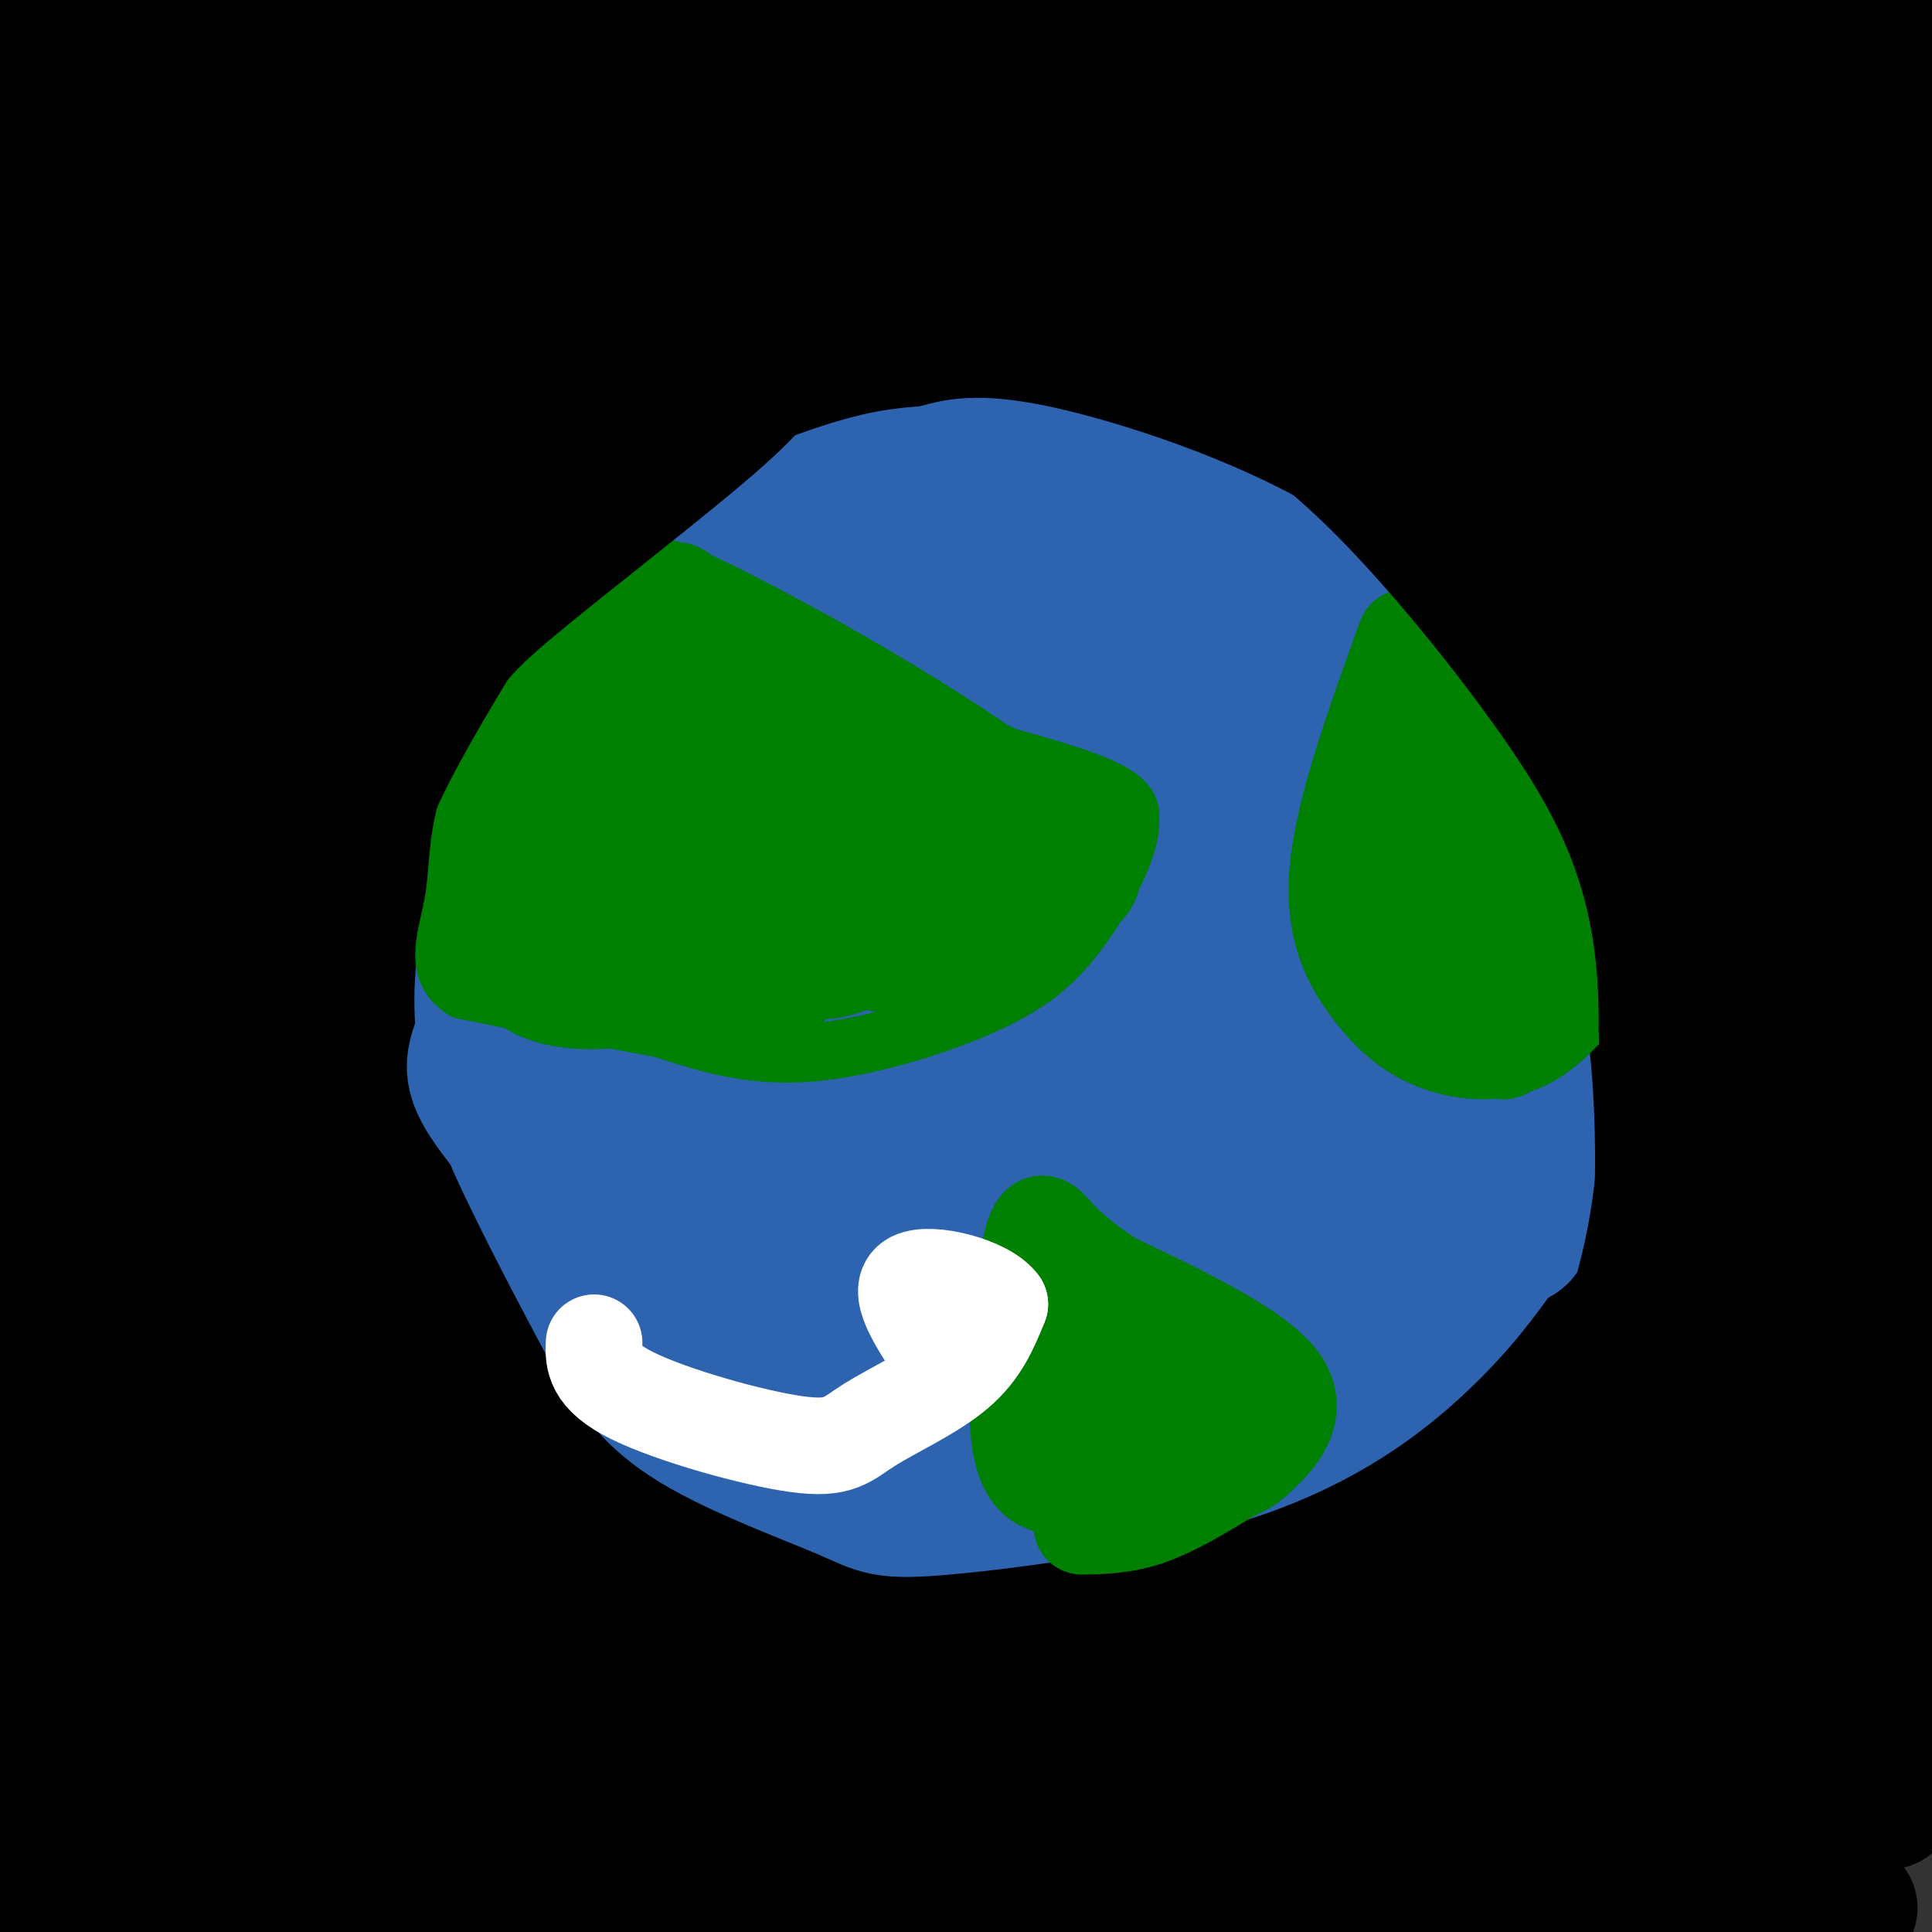 <svg viewBox='0 0 400 400' version='1.1' xmlns='http://www.w3.org/2000/svg' xmlns:xlink='http://www.w3.org/1999/xlink'><rect x="0" y="0" width="400" height="400" fill="#333333" stroke="none"/><g fill='none' stroke='#000000' stroke-width='28' stroke-linecap='round' stroke-linejoin='round'><path d='M37,17c8.425,2.758 16.850,5.515 32,6c15.150,0.485 37.025,-1.303 74,-3c36.975,-1.697 89.048,-3.303 54,-7c-35.048,-3.697 -157.219,-9.486 -204,-11c-46.781,-1.514 -18.172,1.246 7,6c25.172,4.754 46.906,11.501 71,17c24.094,5.499 50.547,9.749 77,14'/><path d='M148,39c35.043,5.994 84.151,13.980 130,19c45.849,5.020 88.440,7.073 91,4c2.560,-3.073 -34.911,-11.271 -58,-16c-23.089,-4.729 -31.797,-5.989 -43,-7c-11.203,-1.011 -24.902,-1.772 -47,-2c-22.098,-0.228 -52.594,0.078 -91,5c-38.406,4.922 -84.722,14.462 -101,19c-16.278,4.538 -2.516,4.075 2,5c4.516,0.925 -0.212,3.238 23,7c23.212,3.762 74.365,8.974 99,12c24.635,3.026 22.753,3.864 29,9c6.247,5.136 20.624,14.568 35,24'/><path d='M37,41c-9.515,3.082 -19.030,6.165 -8,0c11.030,-6.165 42.606,-21.577 46,-23c3.394,-1.423 -21.393,11.142 -44,28c-22.607,16.858 -43.033,38.008 -46,41c-2.967,2.992 11.527,-12.175 35,-35c23.473,-22.825 55.925,-53.310 53,-44c-2.925,9.310 -41.229,58.415 -63,92c-21.771,33.585 -27.011,51.652 -29,61c-1.989,9.348 -0.728,9.978 -1,12c-0.272,2.022 -2.078,5.435 3,5c5.078,-0.435 17.039,-4.717 29,-9'/><path d='M12,169c23.667,-14.667 68.333,-46.833 113,-79'/><path d='M41,368c0.000,0.000 0.000,2.000 0,2'/><path d='M6,53c0.000,0.000 35.000,318.000 35,318'/><path d='M2,64c0.000,0.000 0.100,0.100 0.1,0.1'/><path d='M38,392c0.000,0.000 0.100,0.100 0.1,0.1'/><path d='M20,395c0.000,0.000 0.100,0.100 0.1,0.1'/><path d='M23,390c0.000,0.000 0.100,0.100 0.1,0.1'/><path d='M7,374c0.000,0.000 0.100,0.100 0.1,0.1'/><path d='M31,33c0.000,0.000 -10.000,341.000 -10,341'/><path d='M35,379c0.000,0.000 -1.000,0.000 -1,0'/><path d='M20,375c0.000,0.000 0.000,1.000 0,1'/><path d='M81,53c0.000,0.000 -44.000,332.000 -44,332'/><path d='M55,376c-4.750,28.833 -9.500,57.667 1,3c10.500,-54.667 36.250,-192.833 62,-331'/><path d='M143,46c0.000,0.000 -85.000,330.000 -85,330'/><path d='M54,375c0.000,0.000 0.100,0.100 0.1,0.1'/><path d='M69,373c51.000,-166.000 102.000,-332.000 102,-332c0.000,0.000 -51.000,166.000 -102,332'/><path d='M60,377c0.000,0.000 1.000,-1.000 1,-1'/><path d='M85,373c0.000,0.000 0.100,0.100 0.1,0.1'/><path d='M113,366c0.000,0.000 115.000,-333.000 115,-333'/><path d='M131,378c0.000,0.000 0.100,0.100 0.1,0.1'/><path d='M131,378c0.000,0.000 0.100,0.100 0.1,0.1'/><path d='M119,376c0.000,0.000 1.000,0.000 1,0'/><path d='M270,61c0.000,0.000 -122.000,334.000 -122,334'/><path d='M152,383c58.500,-156.500 117.000,-313.000 117,-313c0.000,0.000 -58.500,156.500 -117,313'/><path d='M165,375c0.000,0.000 0.100,0.100 0.1,0.1'/><path d='M194,351c0.000,0.000 2.000,4.000 2,4'/><path d='M206,355c0.000,0.000 0.100,0.100 0.1,0.1'/><path d='M338,59c0.000,0.000 -125.000,302.000 -125,302'/><path d='M235,357c0.000,0.000 0.000,1.000 0,1'/><path d='M366,64c0.000,0.000 -121.000,293.000 -121,293'/><path d='M251,367c0.000,0.000 0.000,1.000 0,1'/><path d='M251,364c0.000,0.000 0.100,0.100 0.1,0.1'/><path d='M219,360c58.000,-145.500 116.000,-291.000 116,-291c0.000,0.000 -58.000,145.500 -116,291'/><path d='M319,68c0.000,0.000 -114.000,292.000 -114,292'/><path d='M311,61c0.000,0.000 -123.000,298.000 -123,298'/><path d='M174,357c0.000,0.000 0.100,0.100 0.1,0.1'/><path d='M285,63c0.000,0.000 -118.000,295.000 -118,295'/><path d='M150,347c0.000,0.000 0.100,0.100 0.1,0.1'/><path d='M254,64c0.000,0.000 -120.000,287.000 -120,287'/><path d='M236,56c0.000,0.000 -120.000,287.000 -120,287'/><path d='M110,348c0.000,0.000 0.100,0.100 0.1,0.1'/><path d='M209,49c0.000,0.000 -107.000,292.000 -107,292'/><path d='M90,349c0.000,0.000 0.100,0.100 0.1,0.1'/><path d='M160,47c0.000,0.000 -2.000,0.000 -2,0'/><path d='M56,357c50.500,-154.500 101.000,-309.000 101,-309c0.000,0.000 -50.500,154.500 -101,309'/><path d='M95,54c0.000,0.000 -82.000,305.000 -82,305'/><path d='M58,57c0.000,0.000 -48.000,303.000 -48,303'/><path d='M17,365c0.000,0.000 0.100,0.100 0.1,0.1'/><path d='M20,24c0.000,0.000 -6.000,338.000 -6,338'/><path d='M25,353c-3.917,-166.250 -7.833,-332.500 -8,-332c-0.167,0.500 3.417,167.750 7,335'/><path d='M8,14c0.000,0.000 5.000,369.000 5,369'/><path d='M14,391c1.417,-183.000 2.833,-366.000 3,-366c0.167,0.000 -0.917,183.000 -2,366'/><path d='M25,31c0.000,0.000 -2.000,366.000 -2,366'/><path d='M100,12c-14.000,174.917 -28.000,349.833 -28,350c0.000,0.167 14.000,-174.417 28,-349'/><path d='M94,25c0.000,0.000 -28.000,321.000 -28,321'/><path d='M73,314c0.000,0.000 0.000,2.000 0,2'/><path d='M114,296c0.000,0.000 2.000,5.000 2,5'/><path d='M148,268c27.417,-116.667 54.833,-233.333 55,-233c0.167,0.333 -26.917,117.667 -54,235'/><path d='M149,261c20.500,-112.000 41.000,-224.000 41,-224c0.000,0.000 -20.500,112.000 -41,224'/><path d='M149,274c22.583,-107.667 45.167,-215.333 45,-215c-0.167,0.333 -23.083,108.667 -46,217'/><path d='M138,258c0.000,0.000 3.000,7.000 3,7'/><path d='M125,243c30.500,-94.500 61.000,-189.000 61,-189c0.000,0.000 -30.500,94.500 -61,189'/><path d='M103,241c35.000,-89.500 70.000,-179.000 70,-179c0.000,0.000 -35.000,89.500 -70,179'/><path d='M91,261c-9.000,30.667 -18.000,61.333 3,6c21.000,-55.333 72.000,-196.667 77,-211c5.000,-14.333 -36.000,98.333 -77,211'/><path d='M369,67c0.000,0.000 0.100,0.100 0.1,0.1'/><path d='M392,48c0.000,0.000 -3.000,324.000 -3,324'/><path d='M391,373c0.000,0.000 10.000,-325.000 10,-325'/><path d='M390,35c0.000,0.000 -10.000,353.000 -10,353'/><path d='M360,383c0.000,0.000 2.000,-331.000 2,-331'/><path d='M343,381c0.000,0.000 0.000,-321.000 0,-321'/><path d='M330,57c0.000,0.000 0.100,0.100 0.1,0.1'/><path d='M324,377c2.500,-159.500 5.000,-319.000 5,-319c0.000,0.000 -2.500,159.500 -5,319'/><path d='M303,63c0.000,0.000 -2.000,2.000 -2,2'/><path d='M288,62c0.000,0.000 -1.000,2.000 -1,2'/><path d='M280,68c0.000,0.000 -1.000,2.000 -1,2'/><path d='M293,371c2.167,29.083 4.333,58.167 6,9c1.667,-49.167 2.833,-176.583 4,-304'/><path d='M318,71c0.000,0.000 -4.000,4.000 -4,4'/><path d='M291,71c0.000,0.000 0.000,1.000 0,1'/><path d='M276,375c5.833,-126.333 11.667,-252.667 13,-302c1.333,-49.333 -1.833,-21.667 -5,6'/><path d='M281,71c0.000,0.000 -3.000,3.000 -3,3'/><path d='M284,59c-10.565,160.476 -21.131,320.952 -20,303c1.131,-17.952 13.958,-214.333 19,-301c5.042,-86.667 2.298,-63.619 -2,5c-4.298,68.619 -10.149,182.810 -16,297'/><path d='M332,384c0.000,0.000 6.000,0.000 6,0'/><path d='M367,393c-123.583,-15.250 -247.167,-30.500 -299,-36c-51.833,-5.500 -31.917,-1.250 -12,3'/><path d='M370,406c-168.500,-18.500 -337.000,-37.000 -337,-37c0.000,0.000 168.500,18.500 337,37'/><path d='M379,404c0.000,0.000 0.100,0.100 0.1,0.1'/><path d='M38,393c0.000,0.000 345.000,2.000 345,2'/><path d='M34,400c-28.333,2.833 -56.667,5.667 0,4c56.667,-1.667 198.333,-7.833 340,-14'/><path d='M380,390c0.000,0.000 -1.000,0.000 -1,0'/><path d='M400,20c0.000,0.000 -1.000,-4.000 -1,-4'/><path d='M402,0c0.000,0.000 -1.000,0.000 -1,0'/><path d='M157,0c-20.833,-0.333 -41.667,-0.667 -2,2c39.667,2.667 139.833,8.333 240,14'/><path d='M381,20c0.000,0.000 -256.000,11.000 -256,11'/><path d='M322,22c-8.761,-3.590 -17.523,-7.179 -35,-6c-17.477,1.179 -43.671,7.128 -43,7c0.671,-0.128 28.207,-6.332 56,-8c27.793,-1.668 55.843,1.199 71,1c15.157,-0.199 17.419,-3.463 -2,4c-19.419,7.463 -60.521,25.652 -66,29c-5.479,3.348 24.665,-8.144 51,-15c26.335,-6.856 48.859,-9.077 50,-9c1.141,0.077 -19.103,2.450 -35,7c-15.897,4.550 -27.449,11.275 -39,18'/><path d='M330,50c-8.500,4.667 -10.250,7.333 -12,10'/><path d='M376,48c-8.660,8.831 -17.320,17.661 -16,6c1.320,-11.661 12.618,-43.814 16,-58c3.382,-14.186 -1.154,-10.406 -4,-9c-2.846,1.406 -4.004,0.437 -8,1c-3.996,0.563 -10.831,2.659 -24,8c-13.169,5.341 -32.673,13.927 -47,24c-14.327,10.073 -23.479,21.633 -28,30c-4.521,8.367 -4.413,13.539 -2,17c2.413,3.461 7.131,5.209 13,6c5.869,0.791 12.890,0.623 25,-3c12.110,-3.623 29.308,-10.703 46,-19c16.692,-8.297 32.879,-17.811 40,-22c7.121,-4.189 5.178,-3.054 4,-3c-1.178,0.054 -1.589,-0.973 -2,-2'/><path d='M389,24c-8.489,0.178 -28.711,1.622 -44,9c-15.289,7.378 -25.644,20.689 -36,34'/><path d='M125,80c-4.417,-1.083 -8.833,-2.167 -9,4c-0.167,6.167 3.917,19.583 8,33'/><path d='M122,4c-8.444,5.400 -16.889,10.800 -20,11c-3.111,0.200 -0.889,-4.800 -7,10c-6.111,14.800 -20.556,49.400 -35,84'/><path d='M83,107c0.000,0.000 -14.000,37.000 -14,37'/></g>
<g fill='none' stroke='#2d63af' stroke-width='28' stroke-linecap='round' stroke-linejoin='round'><path d='M173,147c-7.226,1.101 -14.452,2.202 -21,7c-6.548,4.798 -12.417,13.292 -16,21c-3.583,7.708 -4.881,14.631 -5,23c-0.119,8.369 0.940,18.185 2,28'/><path d='M133,226c1.029,6.940 2.601,10.288 5,14c2.399,3.712 5.625,7.786 14,15c8.375,7.214 21.898,17.569 32,23c10.102,5.431 16.781,5.939 25,7c8.219,1.061 17.976,2.676 26,3c8.024,0.324 14.314,-0.644 22,-4c7.686,-3.356 16.767,-9.102 23,-14c6.233,-4.898 9.616,-8.949 13,-13'/><path d='M293,257c7.440,-12.238 19.539,-36.332 24,-49c4.461,-12.668 1.284,-13.908 -3,-22c-4.284,-8.092 -9.674,-23.035 -17,-36c-7.326,-12.965 -16.588,-23.952 -32,-33c-15.412,-9.048 -36.975,-16.157 -50,-19c-13.025,-2.843 -17.513,-1.422 -22,0'/><path d='M193,98c-6.381,0.308 -11.335,1.079 -20,4c-8.665,2.921 -21.042,7.991 -30,14c-8.958,6.009 -14.497,12.955 -18,17c-3.503,4.045 -4.970,5.187 -10,17c-5.030,11.813 -13.623,34.296 -15,52c-1.377,17.704 4.464,30.630 10,42c5.536,11.370 10.768,21.185 16,31'/><path d='M126,275c4.796,8.551 8.787,14.428 18,20c9.213,5.572 23.648,10.838 31,14c7.352,3.162 7.620,4.219 21,3c13.380,-1.219 39.872,-4.713 59,-11c19.128,-6.287 30.894,-15.368 39,-23c8.106,-7.632 12.553,-13.816 17,-20'/><path d='M311,258c3.729,-2.908 4.552,-0.180 5,-8c0.448,-7.820 0.522,-26.190 -2,-39c-2.522,-12.810 -7.640,-20.060 -12,-27c-4.360,-6.940 -7.963,-13.572 -20,-23c-12.037,-9.428 -32.510,-21.654 -49,-28c-16.490,-6.346 -28.997,-6.813 -39,-6c-10.003,0.813 -17.501,2.907 -25,5'/><path d='M169,132c-6.798,2.447 -11.294,6.064 -17,14c-5.706,7.936 -12.623,20.192 -16,29c-3.377,8.808 -3.214,14.167 -4,26c-0.786,11.833 -2.520,30.141 2,44c4.520,13.859 15.294,23.270 23,30c7.706,6.730 12.345,10.780 18,13c5.655,2.220 12.328,2.610 19,3'/><path d='M194,291c12.995,-2.532 35.984,-10.362 50,-16c14.016,-5.638 19.060,-9.083 27,-17c7.940,-7.917 18.778,-20.307 24,-26c5.222,-5.693 4.830,-4.691 5,-11c0.170,-6.309 0.901,-19.930 -1,-28c-1.901,-8.070 -6.435,-10.588 -15,-17c-8.565,-6.412 -21.162,-16.719 -35,-25c-13.838,-8.281 -28.918,-14.537 -37,-19c-8.082,-4.463 -9.166,-7.132 -18,-5c-8.834,2.132 -25.417,9.066 -42,16'/><path d='M152,143c-8.750,4.404 -9.626,7.413 -12,13c-2.374,5.587 -6.246,13.750 -9,20c-2.754,6.250 -4.388,10.586 -1,23c3.388,12.414 11.799,32.906 18,43c6.201,10.094 10.192,9.791 15,11c4.808,1.209 10.433,3.931 15,5c4.567,1.069 8.075,0.483 13,-2c4.925,-2.483 11.265,-6.865 16,-12c4.735,-5.135 7.864,-11.022 10,-17c2.136,-5.978 3.279,-12.046 4,-16c0.721,-3.954 1.019,-5.793 -2,-15c-3.019,-9.207 -9.354,-25.781 -16,-35c-6.646,-9.219 -13.604,-11.084 -17,-13c-3.396,-1.916 -3.232,-3.884 -12,-3c-8.768,0.884 -26.468,4.621 -38,11c-11.532,6.379 -16.895,15.401 -22,26c-5.105,10.599 -9.951,22.777 -13,30c-3.049,7.223 -4.300,9.492 0,16c4.300,6.508 14.150,17.254 24,28'/><path d='M125,256c10.229,5.804 23.802,6.314 34,5c10.198,-1.314 17.019,-4.454 23,-6c5.981,-1.546 11.120,-1.500 20,-8c8.880,-6.500 21.501,-19.548 28,-30c6.499,-10.452 6.874,-18.309 6,-26c-0.874,-7.691 -2.999,-15.217 -8,-23c-5.001,-7.783 -12.879,-15.823 -22,-20c-9.121,-4.177 -19.486,-4.491 -30,0c-10.514,4.491 -21.178,13.788 -28,21c-6.822,7.212 -9.803,12.338 -12,15c-2.197,2.662 -3.611,2.858 -5,13c-1.389,10.142 -2.752,30.228 0,41c2.752,10.772 9.618,12.228 14,15c4.382,2.772 6.281,6.861 17,6c10.719,-0.861 30.259,-6.670 41,-12c10.741,-5.330 12.682,-10.180 16,-15c3.318,-4.820 8.013,-9.609 10,-19c1.987,-9.391 1.264,-23.383 0,-31c-1.264,-7.617 -3.071,-8.858 -6,-12c-2.929,-3.142 -6.980,-8.183 -12,-11c-5.020,-2.817 -11.010,-3.408 -17,-4'/><path d='M194,155c-5.889,-0.449 -12.111,0.428 -19,3c-6.889,2.572 -14.445,6.838 -21,12c-6.555,5.162 -12.109,11.221 -16,19c-3.891,7.779 -6.119,17.279 -7,28c-0.881,10.721 -0.415,22.664 6,33c6.415,10.336 18.781,19.065 26,24c7.219,4.935 9.293,6.075 19,4c9.707,-2.075 27.049,-7.367 37,-11c9.951,-3.633 12.513,-5.608 18,-14c5.487,-8.392 13.900,-23.201 17,-32c3.100,-8.799 0.889,-11.588 0,-15c-0.889,-3.412 -0.454,-7.446 -5,-12c-4.546,-4.554 -14.072,-9.626 -24,-11c-9.928,-1.374 -20.258,0.951 -31,4c-10.742,3.049 -21.894,6.821 -32,15c-10.106,8.179 -19.164,20.765 -23,28c-3.836,7.235 -2.451,9.118 -1,13c1.451,3.882 2.966,9.762 8,15c5.034,5.238 13.586,9.833 23,11c9.414,1.167 19.690,-1.095 29,-4c9.310,-2.905 17.655,-6.452 26,-10'/><path d='M224,255c7.923,-3.617 14.729,-7.658 23,-16c8.271,-8.342 18.005,-20.985 24,-28c5.995,-7.015 8.249,-8.401 7,-19c-1.249,-10.599 -6.001,-30.411 -11,-40c-4.999,-9.589 -10.246,-8.956 -18,-10c-7.754,-1.044 -18.014,-3.765 -27,-5c-8.986,-1.235 -16.699,-0.985 -32,3c-15.301,3.985 -38.190,11.704 -50,17c-11.810,5.296 -12.542,8.169 -19,15c-6.458,6.831 -18.642,17.621 -19,32c-0.358,14.379 11.110,32.349 17,41c5.890,8.651 6.203,7.983 11,8c4.797,0.017 14.078,0.717 19,0c4.922,-0.717 5.484,-2.852 6,-6c0.516,-3.148 0.985,-7.309 0,-13c-0.985,-5.691 -3.424,-12.912 -7,-18c-3.576,-5.088 -8.288,-8.044 -13,-11'/><path d='M135,205c-3.648,1.427 -6.269,10.495 -7,16c-0.731,5.505 0.429,7.446 1,12c0.571,4.554 0.555,11.720 4,18c3.445,6.280 10.352,11.675 15,14c4.648,2.325 7.038,1.579 11,-2c3.962,-3.579 9.497,-9.990 14,-17c4.503,-7.010 7.973,-14.617 9,-22c1.027,-7.383 -0.391,-14.542 0,-15c0.391,-0.458 2.589,5.784 8,12c5.411,6.216 14.034,12.404 22,17c7.966,4.596 15.276,7.599 22,9c6.724,1.401 12.862,1.201 19,1'/><path d='M280,236c0.000,0.000 0.100,0.100 0.1,0.1'/><path d='M289,208c-1.733,-6.622 -3.466,-13.244 -17,-21c-13.534,-7.756 -38.868,-16.648 -58,-18c-19.132,-1.352 -32.063,4.834 -41,9c-8.937,4.166 -13.880,6.313 -15,16c-1.120,9.687 1.583,26.916 5,36c3.417,9.084 7.548,10.024 14,12c6.452,1.976 15.226,4.988 24,8'/><path d='M234,234c-8.846,-19.926 -17.693,-39.852 -25,-48c-7.307,-8.148 -13.076,-4.518 -17,0c-3.924,4.518 -6.003,9.923 -8,13c-1.997,3.077 -3.911,3.827 0,14c3.911,10.173 13.646,29.769 18,38c4.354,8.231 3.327,5.098 5,2c1.673,-3.098 6.048,-6.162 6,-15c-0.048,-8.838 -4.518,-23.452 -9,-32c-4.482,-8.548 -8.976,-11.032 -12,-13c-3.024,-1.968 -4.578,-3.419 -8,-4c-3.422,-0.581 -8.711,-0.290 -14,0'/><path d='M170,189c-4.249,1.037 -7.871,3.628 -9,9c-1.129,5.372 0.234,13.523 4,21c3.766,7.477 9.933,14.279 15,18c5.067,3.721 9.033,4.360 13,5'/><path d='M215,238c1.002,-1.558 2.004,-3.116 1,-10c-1.004,-6.884 -4.014,-19.093 -9,-27c-4.986,-7.907 -11.948,-11.512 -18,-13c-6.052,-1.488 -11.194,-0.858 -14,0c-2.806,0.858 -3.275,1.944 -4,5c-0.725,3.056 -1.705,8.084 -1,13c0.705,4.916 3.093,9.722 8,14c4.907,4.278 12.331,8.030 16,10c3.669,1.970 3.583,2.158 6,0c2.417,-2.158 7.339,-6.661 9,-11c1.661,-4.339 0.063,-8.514 -7,-14c-7.063,-5.486 -19.589,-12.282 -27,-15c-7.411,-2.718 -9.705,-1.359 -12,0'/><path d='M163,190c-2.944,0.807 -4.303,2.826 -3,8c1.303,5.174 5.269,13.505 10,19c4.731,5.495 10.227,8.154 14,9c3.773,0.846 5.822,-0.119 8,-2c2.178,-1.881 4.484,-4.676 6,-8c1.516,-3.324 2.242,-7.176 2,-11c-0.242,-3.824 -1.452,-7.618 -4,-10c-2.548,-2.382 -6.436,-3.350 -9,-4c-2.564,-0.650 -3.806,-0.983 -3,5c0.806,5.983 3.659,18.281 6,25c2.341,6.719 4.171,7.860 6,9'/><path d='M196,230c2.076,2.814 4.265,5.350 7,6c2.735,0.650 6.015,-0.585 8,-3c1.985,-2.415 2.676,-6.009 2,-11c-0.676,-4.991 -2.717,-11.379 -6,-16c-3.283,-4.621 -7.807,-7.475 -16,-12c-8.193,-4.525 -20.055,-10.721 -19,-3c1.055,7.721 15.028,29.361 29,51'/><path d='M201,242c8.475,11.021 15.163,13.072 20,15c4.837,1.928 7.821,3.732 15,4c7.179,0.268 18.551,-0.998 30,-7c11.449,-6.002 22.975,-16.738 29,-24c6.025,-7.262 6.550,-11.049 4,-16c-2.550,-4.951 -8.175,-11.067 -13,-15c-4.825,-3.933 -8.849,-5.682 -18,-7c-9.151,-1.318 -23.427,-2.204 -36,-1c-12.573,1.204 -23.441,4.500 -29,13c-5.559,8.500 -5.810,22.206 -7,28c-1.190,5.794 -3.320,3.675 5,5c8.320,1.325 27.092,6.093 40,5c12.908,-1.093 19.954,-8.046 27,-15'/><path d='M268,227c7.535,-5.530 12.872,-11.857 17,-23c4.128,-11.143 7.048,-27.104 8,-35c0.952,-7.896 -0.065,-7.727 -4,-13c-3.935,-5.273 -10.787,-15.987 -14,-21c-3.213,-5.013 -2.788,-4.324 -13,-8c-10.212,-3.676 -31.061,-11.716 -45,-14c-13.939,-2.284 -20.969,1.189 -27,4c-6.031,2.811 -11.064,4.960 -16,8c-4.936,3.040 -9.777,6.972 -15,14c-5.223,7.028 -10.829,17.152 -14,25c-3.171,7.848 -3.906,13.419 -3,20c0.906,6.581 3.454,14.171 6,21c2.546,6.829 5.092,12.896 16,19c10.908,6.104 30.180,12.246 43,13c12.820,0.754 19.189,-3.880 26,-8c6.811,-4.120 14.065,-7.725 23,-17c8.935,-9.275 19.553,-24.222 24,-34c4.447,-9.778 2.724,-14.389 1,-19'/><path d='M281,159c-1.740,-7.233 -6.590,-15.817 -12,-23c-5.410,-7.183 -11.378,-12.965 -25,-14c-13.622,-1.035 -34.897,2.676 -46,5c-11.103,2.324 -12.035,3.261 -17,10c-4.965,6.739 -13.964,19.280 -17,32c-3.036,12.720 -0.107,25.618 3,34c3.107,8.382 6.394,12.248 11,16c4.606,3.752 10.532,7.392 19,9c8.468,1.608 19.478,1.186 27,0c7.522,-1.186 11.556,-3.136 17,-7c5.444,-3.864 12.298,-9.642 16,-14c3.702,-4.358 4.254,-7.298 5,-13c0.746,-5.702 1.688,-14.167 1,-19c-0.688,-4.833 -3.005,-6.032 -5,-9c-1.995,-2.968 -3.669,-7.703 -13,-10c-9.331,-2.297 -26.320,-2.157 -34,-2c-7.680,0.157 -6.051,0.331 -9,4c-2.949,3.669 -10.474,10.835 -18,18'/><path d='M184,176c-4.911,7.562 -8.189,17.465 -9,25c-0.811,7.535 0.844,12.700 2,16c1.156,3.300 1.811,4.735 5,8c3.189,3.265 8.911,8.362 18,10c9.089,1.638 21.544,-0.181 34,-2'/><path d='M240,160c-3.398,-1.953 -6.797,-3.907 -14,-5c-7.203,-1.093 -18.212,-1.326 -32,2c-13.788,3.326 -30.356,10.211 -39,14c-8.644,3.789 -9.366,4.482 -13,10c-3.634,5.518 -10.181,15.862 -13,23c-2.819,7.138 -1.909,11.069 -1,15'/><path d='M125,187c-2.500,3.833 -5.000,7.667 -6,14c-1.000,6.333 -0.500,15.167 0,24'/></g>
<g fill='none' stroke='#008000' stroke-width='12' stroke-linecap='round' stroke-linejoin='round'><path d='M105,159c3.000,-6.333 6.000,-12.667 10,-17c4.000,-4.333 9.000,-6.667 14,-9'/><path d='M129,133c2.905,-2.226 3.167,-3.292 8,-4c4.833,-0.708 14.238,-1.060 20,0c5.762,1.060 7.881,3.530 10,6'/><path d='M167,135c1.488,2.917 0.208,7.208 11,12c10.792,4.792 33.655,10.083 45,14c11.345,3.917 11.173,6.458 11,9'/><path d='M234,170c0.155,5.581 -4.959,15.032 -10,22c-5.041,6.968 -10.011,11.453 -20,16c-9.989,4.547 -24.997,9.156 -37,10c-12.003,0.844 -21.002,-2.078 -30,-5'/><path d='M137,213c-11.833,-2.167 -26.417,-5.083 -41,-8'/><path d='M96,205c-6.783,-4.316 -3.241,-11.105 -2,-19c1.241,-7.895 0.180,-16.895 7,-29c6.820,-12.105 21.520,-27.316 30,-34c8.480,-6.684 10.740,-4.842 13,-3'/><path d='M144,120c20.467,9.489 65.133,34.711 80,50c14.867,15.289 -0.067,20.644 -15,26'/><path d='M209,196c-4.758,6.900 -9.152,11.148 -21,9c-11.848,-2.148 -31.152,-10.694 -43,-15c-11.848,-4.306 -16.242,-4.373 -21,-4c-4.758,0.373 -9.879,1.187 -15,2'/><path d='M109,188c-3.988,0.432 -6.458,0.514 -8,0c-1.542,-0.514 -2.156,-1.622 -3,-5c-0.844,-3.378 -1.920,-9.025 0,-17c1.920,-7.975 6.834,-18.279 12,-25c5.166,-6.721 10.583,-9.861 16,-13'/><path d='M126,128c4.711,-3.578 8.489,-6.022 8,-7c-0.489,-0.978 -5.244,-0.489 -10,0'/><path d='M124,121c-7.956,15.511 -22.844,54.289 -28,69c-5.156,14.711 -0.578,5.356 4,-4'/><path d='M100,186c2.880,-6.957 8.081,-22.349 15,-36c6.919,-13.651 15.555,-25.560 20,-30c4.445,-4.440 4.699,-1.411 6,3c1.301,4.411 3.651,10.206 6,16'/><path d='M147,139c-3.131,-4.095 -13.958,-22.333 -20,-29c-6.042,-6.667 -7.298,-1.762 -9,2c-1.702,3.762 -3.851,6.381 -6,9'/><path d='M112,121c-2.131,2.976 -4.458,5.917 -7,12c-2.542,6.083 -5.297,15.307 -7,27c-1.703,11.693 -2.352,25.853 -2,33c0.352,7.147 1.705,7.280 4,9c2.295,1.720 5.533,5.028 10,7c4.467,1.972 10.164,2.608 17,2c6.836,-0.608 14.810,-2.459 21,-5c6.190,-2.541 10.595,-5.770 15,-9'/><path d='M163,197c3.167,-2.000 3.583,-2.500 4,-3'/><path d='M167,194c10.267,-0.867 33.933,-1.533 40,-4c6.067,-2.467 -5.467,-6.733 -17,-11'/><path d='M190,179c-5.190,-3.000 -9.667,-5.000 -15,-6c-5.333,-1.000 -11.524,-1.000 -15,0c-3.476,1.000 -4.238,3.000 -5,5'/></g>
<g fill='none' stroke='#000000' stroke-width='12' stroke-linecap='round' stroke-linejoin='round'><path d='M165,77c-0.185,2.774 -0.369,5.548 -11,15c-10.631,9.452 -31.708,25.583 -43,35c-11.292,9.417 -12.798,12.119 -20,25c-7.202,12.881 -20.101,35.940 -33,59'/><path d='M58,211c-2.442,2.110 7.954,-22.115 15,-38c7.046,-15.885 10.743,-23.431 27,-42c16.257,-18.569 45.073,-48.163 50,-54c4.927,-5.837 -14.037,12.081 -33,30'/><path d='M117,107c-9.695,8.587 -17.432,15.055 -34,38c-16.568,22.945 -41.967,62.367 -29,46c12.967,-16.367 64.299,-88.522 75,-102c10.701,-13.478 -19.228,31.721 -34,57c-14.772,25.279 -14.386,30.640 -14,36'/></g>
<g fill='none' stroke='#008000' stroke-width='20' stroke-linecap='round' stroke-linejoin='round'><path d='M146,169c13.291,1.606 26.582,3.213 38,2c11.418,-1.213 20.963,-5.245 23,-8c2.037,-2.755 -3.435,-4.233 -9,-6c-5.565,-1.767 -11.224,-3.824 -19,-4c-7.776,-0.176 -17.671,1.530 -25,5c-7.329,3.470 -12.094,8.706 -12,15c0.094,6.294 5.047,13.647 10,21'/><path d='M152,194c5.581,5.023 14.534,7.081 13,5c-1.534,-2.081 -13.556,-8.300 -27,-11c-13.444,-2.700 -28.312,-1.881 -34,0c-5.688,1.881 -2.197,4.823 4,8c6.197,3.177 15.098,6.588 24,10'/><path d='M132,206c6.732,1.500 11.561,0.250 18,-1c6.439,-1.250 14.489,-2.500 28,-9c13.511,-6.500 32.484,-18.250 37,-20c4.516,-1.750 -5.424,6.500 -14,12c-8.576,5.500 -15.788,8.250 -23,11'/><path d='M178,199c-5.402,2.203 -7.408,2.212 -11,2c-3.592,-0.212 -8.771,-0.643 -15,-6c-6.229,-5.357 -13.506,-15.640 -18,-24c-4.494,-8.360 -6.203,-14.797 -6,-19c0.203,-4.203 2.317,-6.170 8,-6c5.683,0.170 14.936,2.479 21,6c6.064,3.521 8.940,8.256 12,11c3.060,2.744 6.303,3.498 0,5c-6.303,1.502 -22.151,3.751 -38,6'/><path d='M131,174c-6.013,1.715 -2.044,3.004 1,5c3.044,1.996 5.165,4.700 12,4c6.835,-0.700 18.386,-4.806 25,-10c6.614,-5.194 8.293,-11.478 9,-16c0.707,-4.522 0.444,-7.282 -4,-11c-4.444,-3.718 -13.067,-8.396 -20,-9c-6.933,-0.604 -12.174,2.864 -18,7c-5.826,4.136 -12.237,8.939 -16,19c-3.763,10.061 -4.877,25.380 -3,33c1.877,7.620 6.746,7.542 12,7c5.254,-0.542 10.893,-1.547 17,-7c6.107,-5.453 12.683,-15.353 16,-20c3.317,-4.647 3.376,-4.042 3,-6c-0.376,-1.958 -1.188,-6.479 -2,-11'/><path d='M163,159c-3.584,-2.841 -11.545,-4.442 -16,-4c-4.455,0.442 -5.403,2.927 -7,4c-1.597,1.073 -3.844,0.733 -2,6c1.844,5.267 7.777,16.140 10,21c2.223,4.860 0.734,3.706 6,4c5.266,0.294 17.286,2.035 26,0c8.714,-2.035 14.122,-7.846 16,-12c1.878,-4.154 0.225,-6.649 -4,-7c-4.225,-0.351 -11.022,1.444 -17,5c-5.978,3.556 -11.137,8.873 -13,14c-1.863,5.127 -0.432,10.063 1,15'/><path d='M224,316c4.417,-0.083 8.833,-0.167 14,-2c5.167,-1.833 11.083,-5.417 17,-9'/><path d='M255,305c3.333,-1.655 3.167,-1.292 6,-4c2.833,-2.708 8.667,-8.488 4,-15c-4.667,-6.512 -19.833,-13.756 -35,-21'/><path d='M230,265c-7.889,-5.264 -10.111,-7.924 -12,-10c-1.889,-2.076 -3.444,-3.567 -5,5c-1.556,8.567 -3.111,27.191 -2,37c1.111,9.809 4.889,10.803 10,11c5.111,0.197 11.556,-0.401 18,-1'/><path d='M239,307c5.687,-4.973 10.904,-16.904 10,-23c-0.904,-6.096 -7.929,-6.355 -13,-5c-5.071,1.355 -8.189,4.324 -9,8c-0.811,3.676 0.686,8.059 3,12c2.314,3.941 5.446,7.440 8,9c2.554,1.560 4.530,1.181 6,-2c1.470,-3.181 2.434,-9.164 3,-13c0.566,-3.836 0.733,-5.525 -1,-7c-1.733,-1.475 -5.367,-2.738 -9,-4'/><path d='M237,282c-2.452,0.012 -4.083,2.042 -5,6c-0.917,3.958 -1.119,9.845 0,13c1.119,3.155 3.560,3.577 6,4'/><path d='M291,132c-6.412,17.768 -12.823,35.536 -14,48c-1.177,12.464 2.881,19.625 7,25c4.119,5.375 8.300,8.963 14,11c5.700,2.037 12.920,2.524 19,-1c6.080,-3.524 11.022,-11.058 14,-14c2.978,-2.942 3.994,-1.292 2,-7c-1.994,-5.708 -6.998,-18.774 -11,-26c-4.002,-7.226 -7.001,-8.613 -10,-10'/><path d='M312,158c-4.450,-5.779 -10.576,-15.228 -13,-12c-2.424,3.228 -1.147,19.133 1,33c2.147,13.867 5.163,25.696 8,33c2.837,7.304 5.495,10.082 3,-8c-2.495,-18.082 -10.141,-57.023 -11,-62c-0.859,-4.977 5.071,24.012 11,53'/><path d='M311,195c3.702,14.155 7.458,23.042 5,11c-2.458,-12.042 -11.131,-45.012 -16,-55c-4.869,-9.988 -5.935,3.006 -7,16'/></g>
<g fill='none' stroke='#000000' stroke-width='20' stroke-linecap='round' stroke-linejoin='round'><path d='M301,326c4.089,-0.511 8.178,-1.022 15,-12c6.822,-10.978 16.378,-32.422 21,-51c4.622,-18.578 4.311,-34.289 4,-50'/><path d='M341,213c0.108,-14.268 -1.620,-24.938 -5,-35c-3.380,-10.062 -8.410,-19.517 -18,-33c-9.590,-13.483 -23.740,-30.995 -36,-43c-12.260,-12.005 -22.630,-18.502 -33,-25'/><path d='M249,77c-10.911,-7.533 -21.689,-13.867 -32,-18c-10.311,-4.133 -20.156,-6.067 -30,-8'/></g>
<g fill='none' stroke='#008000' stroke-width='20' stroke-linecap='round' stroke-linejoin='round'><path d='M290,178c0.000,0.000 5.000,30.000 5,30'/><path d='M223,281c0.000,0.000 10.000,16.000 10,16'/></g>
<g fill='none' stroke='#ffffff' stroke-width='20' stroke-linecap='round' stroke-linejoin='round'><path d='M123,278c-0.144,3.461 -0.287,6.922 8,11c8.287,4.078 25.005,8.774 34,10c8.995,1.226 10.268,-1.016 15,-4c4.732,-2.984 12.923,-6.710 18,-11c5.077,-4.290 7.038,-9.145 9,-14'/><path d='M207,270c-2.822,-3.956 -14.378,-6.844 -18,-5c-3.622,1.844 0.689,8.422 5,15'/></g>
</svg>